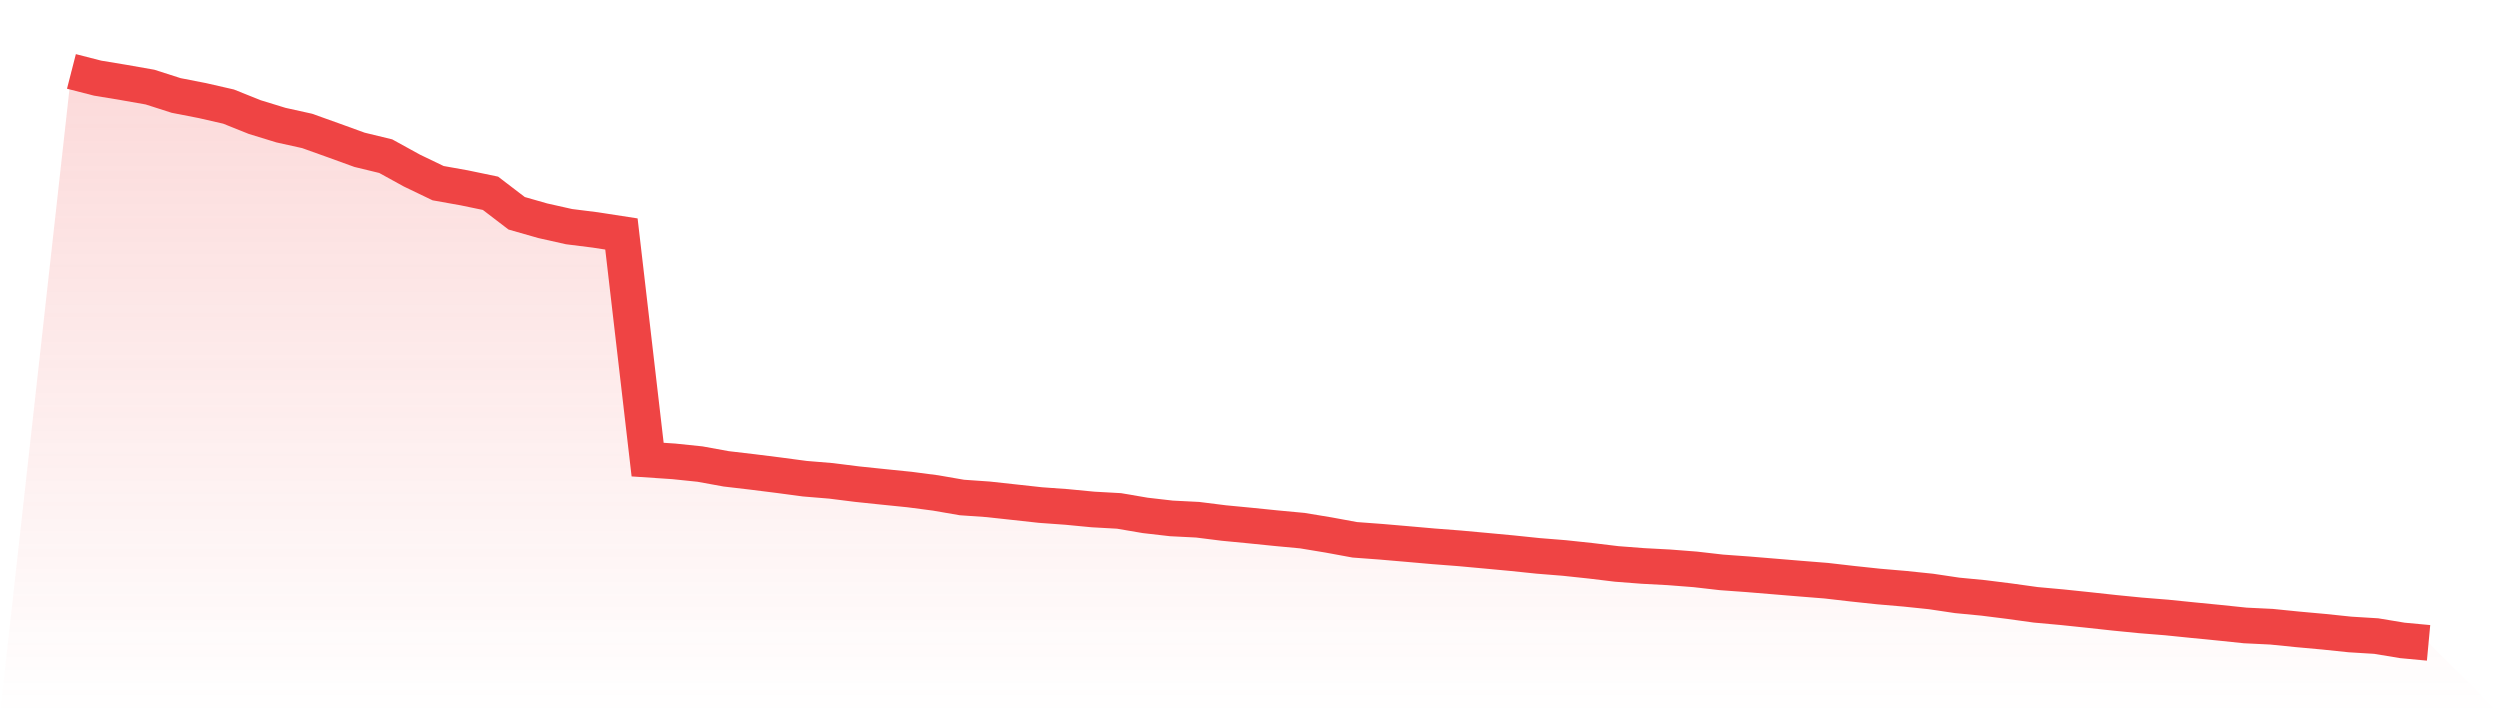 <svg viewBox="0 0 140 40" xmlns="http://www.w3.org/2000/svg">
<defs>
<linearGradient id="gradient" x1="0" x2="0" y1="0" y2="1">
<stop offset="0%" stop-color="#ef4444" stop-opacity="0.2"/>
<stop offset="100%" stop-color="#ef4444" stop-opacity="0"/>
</linearGradient>
</defs>
<path d="M4,4 L4,4 L5.467,4.376 L6.933,4.619 L8.4,4.877 L9.867,5.347 L11.333,5.633 L12.8,5.969 L14.267,6.557 L15.733,7.007 L17.2,7.332 L18.667,7.857 L20.133,8.389 L21.6,8.745 L23.067,9.552 L24.533,10.257 L26,10.519 L27.467,10.824 L28.933,11.944 L30.4,12.363 L31.867,12.692 L33.333,12.876 L34.8,13.103 L36.267,25.738 L37.733,25.836 L39.2,25.988 L40.667,26.255 L42.133,26.427 L43.6,26.611 L45.067,26.807 L46.533,26.928 L48,27.112 L49.467,27.265 L50.933,27.414 L52.4,27.606 L53.867,27.86 L55.333,27.962 L56.8,28.122 L58.267,28.283 L59.733,28.389 L61.2,28.53 L62.667,28.612 L64.133,28.862 L65.6,29.031 L67.067,29.105 L68.533,29.289 L70,29.43 L71.467,29.579 L72.933,29.716 L74.4,29.959 L75.867,30.229 L77.333,30.338 L78.8,30.464 L80.267,30.593 L81.733,30.706 L83.2,30.84 L84.667,30.977 L86.133,31.129 L87.6,31.247 L89.067,31.403 L90.533,31.58 L92,31.693 L93.467,31.771 L94.933,31.885 L96.4,32.053 L97.867,32.159 L99.333,32.28 L100.8,32.402 L102.267,32.519 L103.733,32.688 L105.2,32.844 L106.667,32.97 L108.133,33.122 L109.6,33.341 L111.067,33.482 L112.533,33.666 L114,33.87 L115.467,34.003 L116.933,34.156 L118.4,34.316 L119.867,34.461 L121.333,34.579 L122.8,34.728 L124.267,34.872 L125.733,35.025 L127.2,35.096 L128.667,35.244 L130.133,35.377 L131.6,35.53 L133.067,35.62 L134.533,35.863 L136,36 L140,40 L0,40 z" fill="url(#gradient)"/>
<path d="M4,4 L4,4 L5.467,4.376 L6.933,4.619 L8.4,4.877 L9.867,5.347 L11.333,5.633 L12.8,5.969 L14.267,6.557 L15.733,7.007 L17.2,7.332 L18.667,7.857 L20.133,8.389 L21.6,8.745 L23.067,9.552 L24.533,10.257 L26,10.519 L27.467,10.824 L28.933,11.944 L30.4,12.363 L31.867,12.692 L33.333,12.876 L34.8,13.103 L36.267,25.738 L37.733,25.836 L39.2,25.988 L40.667,26.255 L42.133,26.427 L43.6,26.611 L45.067,26.807 L46.533,26.928 L48,27.112 L49.467,27.265 L50.933,27.414 L52.4,27.606 L53.867,27.86 L55.333,27.962 L56.8,28.122 L58.267,28.283 L59.733,28.389 L61.2,28.53 L62.667,28.612 L64.133,28.862 L65.6,29.031 L67.067,29.105 L68.533,29.289 L70,29.43 L71.467,29.579 L72.933,29.716 L74.4,29.959 L75.867,30.229 L77.333,30.338 L78.8,30.464 L80.267,30.593 L81.733,30.706 L83.2,30.84 L84.667,30.977 L86.133,31.129 L87.6,31.247 L89.067,31.403 L90.533,31.58 L92,31.693 L93.467,31.771 L94.933,31.885 L96.4,32.053 L97.867,32.159 L99.333,32.28 L100.8,32.402 L102.267,32.519 L103.733,32.688 L105.2,32.844 L106.667,32.97 L108.133,33.122 L109.6,33.341 L111.067,33.482 L112.533,33.666 L114,33.87 L115.467,34.003 L116.933,34.156 L118.4,34.316 L119.867,34.461 L121.333,34.579 L122.8,34.728 L124.267,34.872 L125.733,35.025 L127.2,35.096 L128.667,35.244 L130.133,35.377 L131.6,35.53 L133.067,35.62 L134.533,35.863 L136,36" fill="none" stroke="#ef4444" stroke-width="2"/>
</svg>